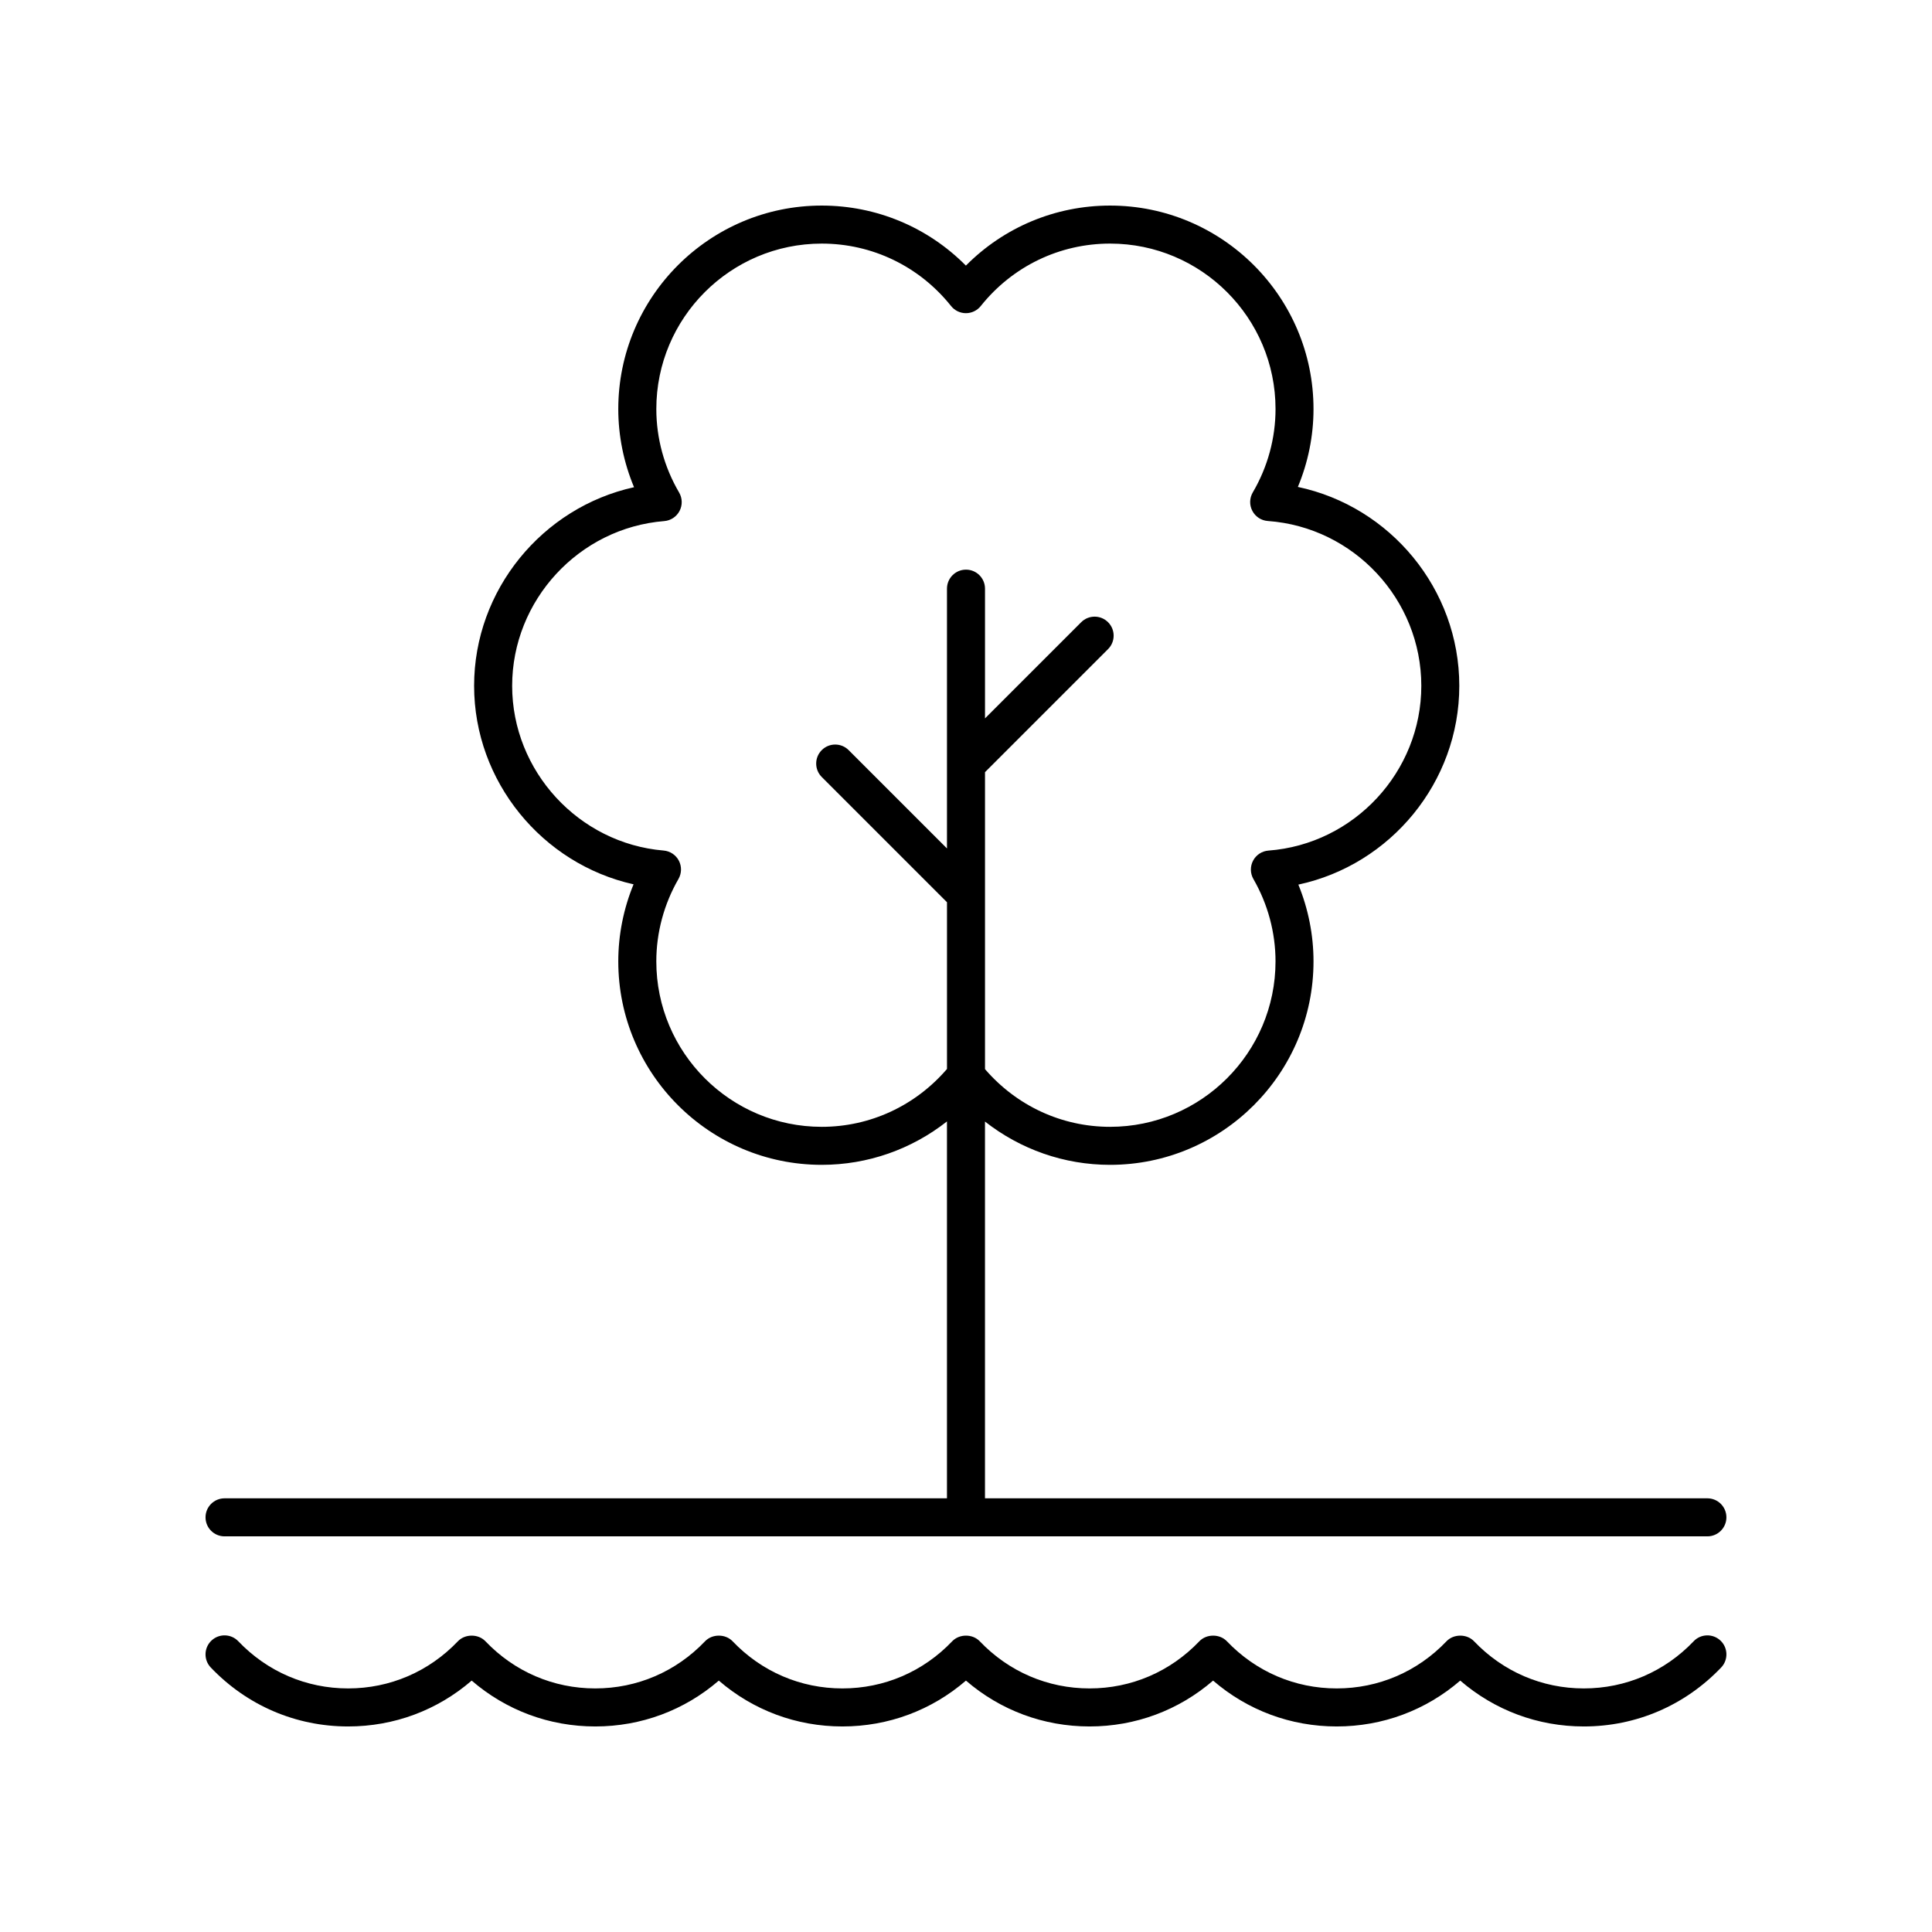 <?xml version="1.0" encoding="UTF-8"?>
<!-- Uploaded to: ICON Repo, www.iconrepo.com, Generator: ICON Repo Mixer Tools -->
<svg fill="#000000" width="800px" height="800px" version="1.1" viewBox="144 144 512 512" xmlns="http://www.w3.org/2000/svg">
 <g>
  <path d="m592.84 578.95c-7.691 8.062-18.027 12.5-29.102 12.5-11.078 0-21.41-4.438-29.102-12.5-1.902-1.988-5.387-1.988-7.293 0-7.691 8.062-18.023 12.5-29.102 12.5-11.078 0-21.41-4.438-29.102-12.5-1.902-1.988-5.387-1.988-7.293 0-7.691 8.062-18.023 12.5-29.102 12.5s-21.41-4.438-29.102-12.5c-1.902-1.988-5.387-1.988-7.293 0-7.688 8.062-18.023 12.5-29.102 12.5s-21.41-4.438-29.102-12.5c-1.902-1.988-5.387-1.988-7.293 0-7.688 8.062-18.023 12.5-29.102 12.5s-21.41-4.438-29.102-12.5c-1.902-1.988-5.387-1.988-7.293 0-7.688 8.062-18.023 12.5-29.098 12.5-11.078 0-21.41-4.438-29.102-12.5-1.922-2.012-5.109-2.086-7.125-0.168-2.012 1.918-2.09 5.113-0.168 7.125 9.609 10.07 22.535 15.621 36.395 15.621 12.176 0 23.629-4.281 32.746-12.152 9.121 7.871 20.574 12.152 32.746 12.152 12.176 0 23.629-4.281 32.746-12.152 9.121 7.871 20.578 12.152 32.75 12.152 12.176 0 23.629-4.281 32.746-12.152 9.121 7.871 20.574 12.152 32.75 12.152 12.176 0 23.629-4.281 32.746-12.152 9.121 7.871 20.574 12.152 32.75 12.152 12.176 0 23.629-4.281 32.746-12.152 9.121 7.871 20.574 12.152 32.75 12.152 13.859 0 26.785-5.551 36.395-15.621 1.922-2.012 1.844-5.207-0.168-7.125-2.016-1.914-5.203-1.844-7.125 0.168z"/>
  <path d="m596.48 541.07h-191.45v-99.848c9.383 7.359 20.945 11.473 33.145 11.473 29.73 0 53.918-24.188 53.918-53.918 0-6.973-1.375-13.895-4.016-20.348 24.422-5.231 42.652-27.113 42.652-52.68 0-25.645-18.281-47.527-42.781-52.707 2.727-6.539 4.144-13.559 4.144-20.645 0.004-29.734-24.184-53.918-53.914-53.918-14.488 0-28.117 5.738-38.207 15.91-10.086-10.176-23.715-15.91-38.207-15.91-29.73 0-53.914 24.188-53.914 53.918 0 7.113 1.434 14.16 4.176 20.719-24.273 5.344-42.383 27.199-42.383 52.633 0 25.359 18.055 47.211 42.254 52.605-2.66 6.477-4.047 13.422-4.047 20.422 0 29.73 24.188 53.918 53.914 53.918 12.223 0 23.805-4.121 33.191-11.504v99.879h-191.45c-2.781 0-5.039 2.254-5.039 5.039 0 2.785 2.254 5.039 5.039 5.039h392.97c2.781 0 5.039-2.254 5.039-5.039 0-2.785-2.258-5.039-5.039-5.039zm-234.71-98.449c-24.176 0-43.84-19.664-43.84-43.844 0-7.633 2.031-15.184 5.871-21.84 0.859-1.496 0.898-3.324 0.102-4.856-0.801-1.523-2.324-2.539-4.043-2.68-22.504-1.891-40.133-21.062-40.133-43.648 0-22.676 17.703-41.855 40.301-43.66 1.73-0.137 3.266-1.156 4.066-2.695 0.801-1.539 0.754-3.379-0.121-4.875-3.949-6.734-6.039-14.383-6.039-22.121-0.004-24.184 19.66-43.848 43.836-43.848 13.391 0 25.883 6.031 34.27 16.543 0.953 1.199 2.406 1.898 3.938 1.898s2.981-0.699 3.938-1.895c8.391-10.516 20.879-16.547 34.27-16.547 24.176 0 43.844 19.664 43.844 43.844 0 7.731-2.082 15.375-6.031 22.102-0.879 1.5-0.922 3.356-0.109 4.894 0.809 1.539 2.359 2.555 4.098 2.676 22.809 1.633 40.676 20.82 40.676 43.68 0 22.773-17.793 41.953-40.508 43.664-1.727 0.129-3.266 1.137-4.074 2.668s-0.777 3.371 0.086 4.871c3.832 6.656 5.859 14.203 5.859 21.824 0 24.176-19.668 43.844-43.844 43.844-12.824 0-24.785-5.582-33.145-15.289v-78.699l32.613-32.613c1.969-1.969 1.969-5.156 0-7.125s-5.156-1.969-7.125 0l-25.488 25.488v-34.383c0-2.785-2.254-5.039-5.039-5.039-2.781 0-5.039 2.254-5.039 5.039v68.848l-26.059-26.059c-1.969-1.969-5.156-1.969-7.125 0s-1.969 5.156 0 7.125l33.188 33.188v44.184c-8.359 9.734-20.34 15.336-33.191 15.336z"/>
 </g>
</svg>